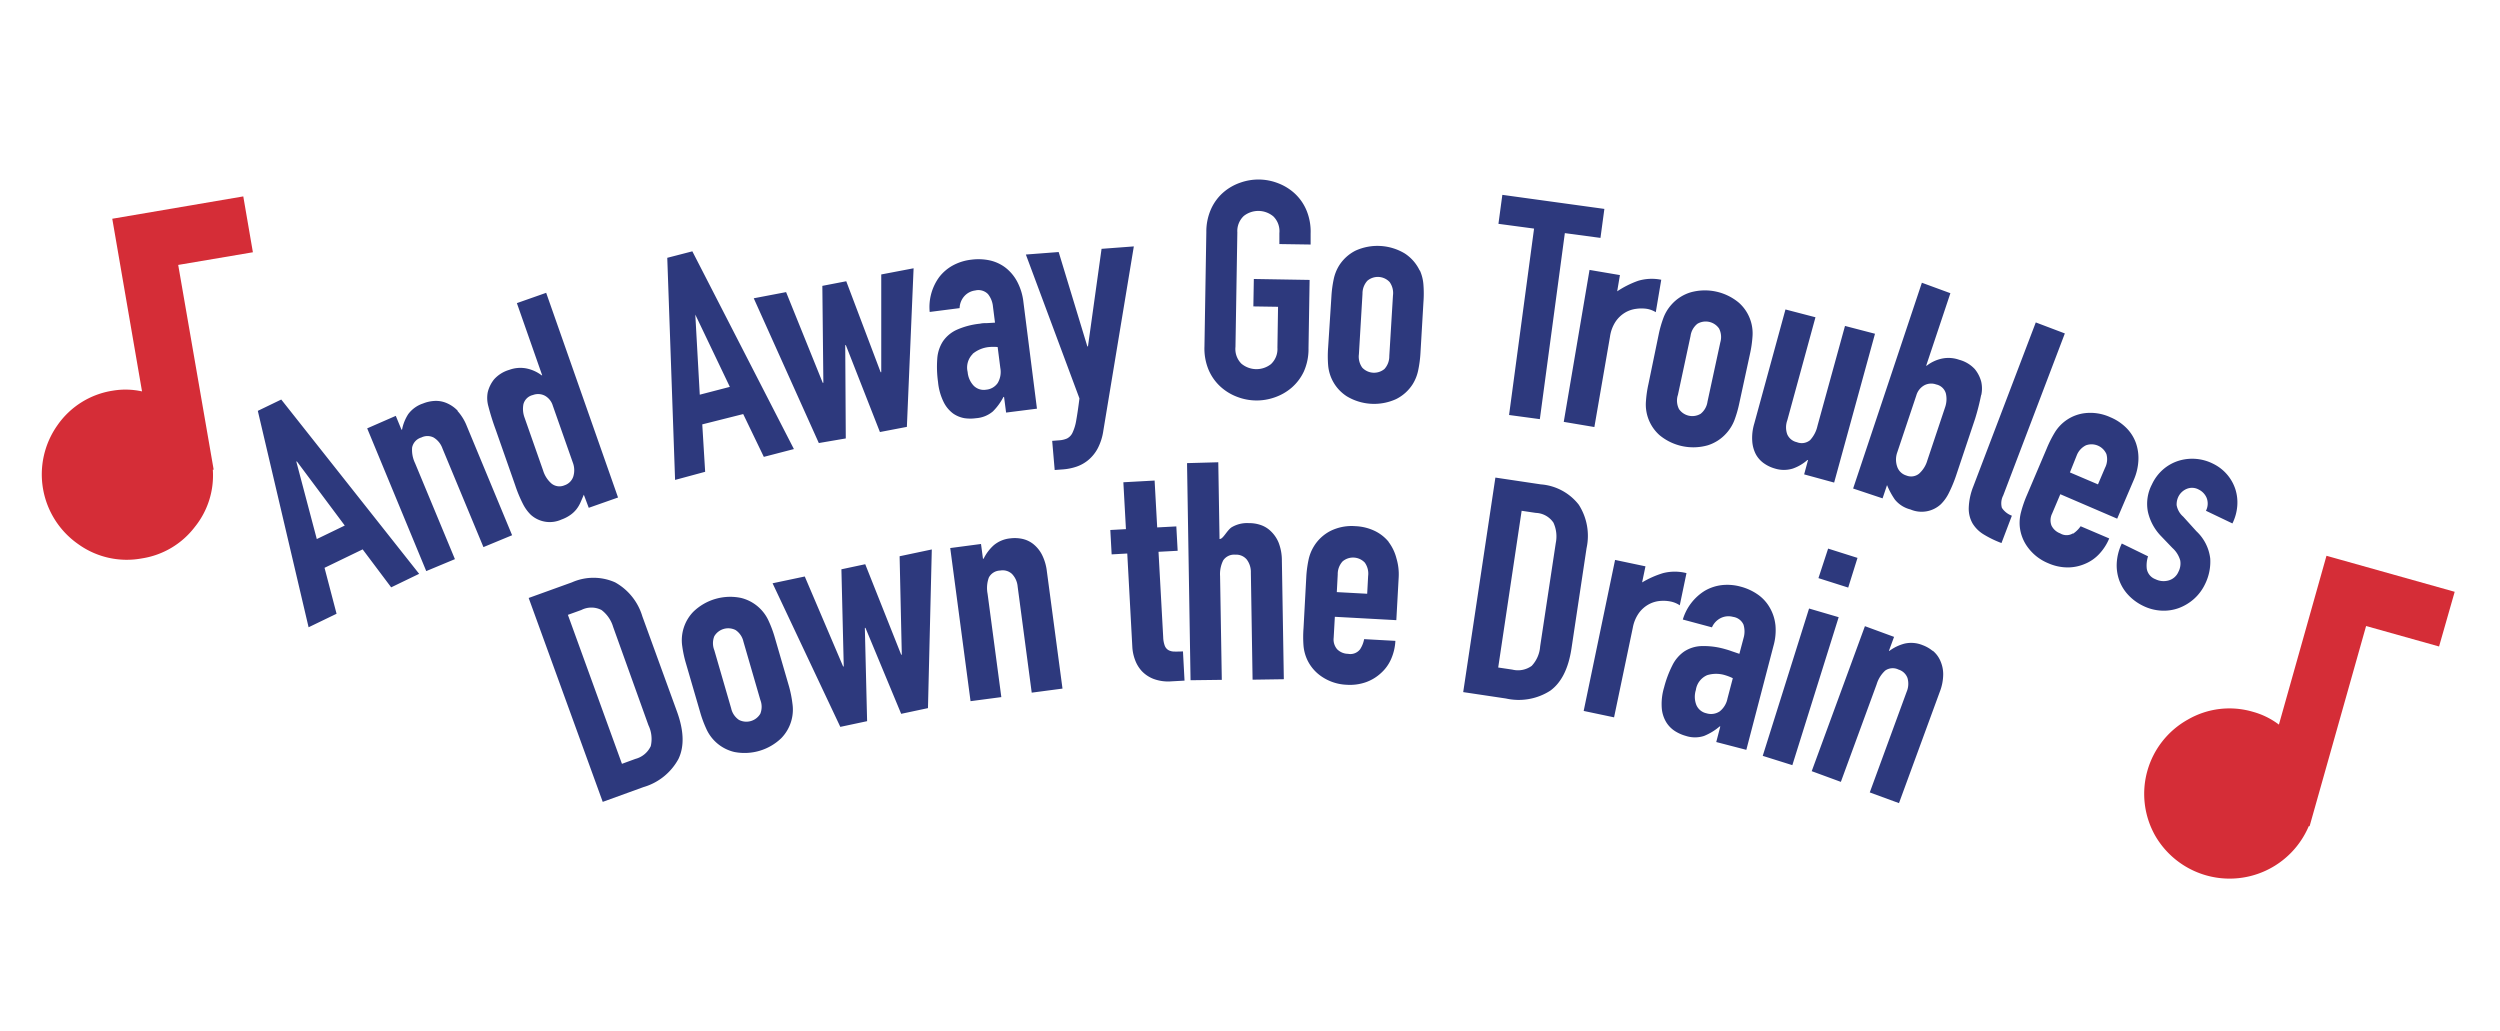<?xml version="1.0" encoding="utf-8"?>
<!-- Generator: Adobe Illustrator 24.0.3, SVG Export Plug-In . SVG Version: 6.00 Build 0)  -->
<svg version="1.1" id="Layer_1" xmlns="http://www.w3.org/2000/svg" xmlns:xlink="http://www.w3.org/1999/xlink" x="0px" y="0px"
	 viewBox="0 0 320 132" style="enable-background:new 0 0 320 132;" xml:space="preserve">
<path _ngcontent-app-c2="" d="M31.14 25.14L14.37 28l3.81 22.1a9.82 9.82 0 0 0-3.71-.1 10.58 10.58 0 0 0-7.11 4.42A10.88 10.88 0 0 0 10 69.64a10.63 10.63 0 0 0 8.19 1.83 10.52 10.52 0 0 0 6.73-4 10.49 10.49 0 0 0 2.32-7.35h.11l-4.54-26.21 9.56-1.62zm266.65 46l-6.09 21.61a9.78 9.78 0 0 0-3.33-1.64 10.62 10.62 0 0 0-8.33 1 10.88 10.88 0 0 0-4.19 14.83 11 11 0 0 0 19.67-1.19h.11l7.23-25.62 9.34 2.62 2-7z" fill="#d52d37"></path><path _ngcontent-app-c2="" d="M82.22 78.89a7.38 7.38 0 0 0-3.49-4.35 6.81 6.81 0 0 0-5.52 0l-5.54 2 9.48 26.1 5.21-1.89a7.46 7.46 0 0 0 4.48-3.6q1.15-2.38-.18-6.05zm1.06 16.65a3 3 0 0 1-1.95 1.6l-1.72.63-6.92-19.07 1.72-.62a2.83 2.83 0 0 1 2.58 0 4.21 4.21 0 0 1 1.49 2.16L83 92.83a4.06 4.06 0 0 1 .29 2.71zM33 52.59l6.5 27.7 3.58-1.73-1.54-5.88 4.88-2.36 3.65 4.86 3.58-1.73L36 51.14zm5 6.47l6.13 8.21L40.55 69l-2.62-9.91zm33.87 7.44a4.75 4.75 0 0 0 1.13-.58 3.71 3.71 0 0 0 .78-.73 4.06 4.06 0 0 0 .52-.87q.21-.47.43-1l.63 1.68 3.75-1.32-9.2-26.2-3.75 1.32 3.24 9.24h-.07a4.82 4.82 0 0 0-2-.89 4.11 4.11 0 0 0-2.14.19 4.18 4.18 0 0 0-1.95 1.22 4.25 4.25 0 0 0-.81 1.65 3.91 3.91 0 0 0 .08 1.79 30.79 30.79 0 0 0 .94 3l2.49 7.1a17.17 17.17 0 0 0 1 2.41 5.26 5.26 0 0 0 1 1.38 3.62 3.62 0 0 0 3.93.61zM67 51.73a1.63 1.63 0 0 1 1.22-1.17 1.87 1.87 0 0 1 1.54.1 2.16 2.16 0 0 1 1 1.27l2.55 7.25a2.75 2.75 0 0 1 .07 1.82 1.76 1.76 0 0 1-1.13 1.12 1.62 1.62 0 0 1-1.64-.21 3.6 3.6 0 0 1-1.09-1.68l-2.4-6.84a3.19 3.19 0 0 1-.12-1.66zm-8.4.86a4.23 4.23 0 0 0-1.44-1 3.44 3.44 0 0 0-1.55-.27 4.56 4.56 0 0 0-1.47.33A3.86 3.86 0 0 0 52.26 53a5.63 5.63 0 0 0-.8 2h-.07l-.73-1.77-3.66 1.6 7.56 18.27 3.67-1.53-5.1-12.28a3.93 3.93 0 0 1-.38-2A1.68 1.68 0 0 1 53.93 56a1.75 1.75 0 0 1 1.57 0 2.65 2.65 0 0 1 1.13 1.39l5.25 12.64 3.67-1.52-5.81-14a6.32 6.32 0 0 0-1.19-1.92zM101 87.88l-1.82-6.26a14.7 14.7 0 0 0-.77-2.09 5.24 5.24 0 0 0-3.58-3 6.79 6.79 0 0 0-6.07 1.76 5.24 5.24 0 0 0-1.43 4.44 14.7 14.7 0 0 0 .47 2.18l1.82 6.25a14.55 14.55 0 0 0 .77 2.09 5.24 5.24 0 0 0 3.59 3 6.78 6.78 0 0 0 6.02-1.76 5.24 5.24 0 0 0 1.43-4.44 14.7 14.7 0 0 0-.43-2.17zm-3.68 3.48a2.08 2.08 0 0 1-2.73.79 2.41 2.41 0 0 1-1-1.48l-2.16-7.45a2.41 2.41 0 0 1 0-1.78 2.07 2.07 0 0 1 2.73-.79 2.41 2.41 0 0 1 1 1.48l2.16 7.45a2.41 2.41 0 0 1 0 1.78zM211 49.16a14.7 14.7 0 0 0-.32 2.21 5.25 5.25 0 0 0 1.74 4.33 6.78 6.78 0 0 0 6.17 1.3 5.33 5.33 0 0 0 2.41-1.57 5.39 5.39 0 0 0 1-1.63 14.78 14.78 0 0 0 .62-2.14l1.38-6.37a14.82 14.82 0 0 0 .32-2.21 5.25 5.25 0 0 0-1.74-4.33 6.79 6.79 0 0 0-6.18-1.33 5.34 5.34 0 0 0-2.46 1.58 5.39 5.39 0 0 0-1 1.63 14.69 14.69 0 0 0-.62 2.14zm3.76 1.45l1.63-7.61a2.41 2.41 0 0 1 .87-1.55 2.08 2.08 0 0 1 2.78.6 2.41 2.41 0 0 1 .16 1.77l-1.64 7.59a2.41 2.41 0 0 1-.87 1.55 2.07 2.07 0 0 1-2.78-.6 2.41 2.41 0 0 1-.16-1.75zm21.81 24.6l1.19-3.8-3.76-1.19-1.24 3.78zM90.26 60.39l-.37-6.07L95.13 53l2.64 5.48 3.85-1-13-25.31-3.21.83 1 28.43zM89 40.27l4.42 9.25-3.85 1L89 40.29zm135.76 17.9a3.43 3.43 0 0 0 1.06 1.16 4.55 4.55 0 0 0 1.36.64 3.87 3.87 0 0 0 2.32 0 5.66 5.66 0 0 0 1.85-1.09h.08l-.5 1.84 3.84 1.05L240 42.72l-3.84-1-3.52 12.78a3.93 3.93 0 0 1-.95 1.84 1.68 1.68 0 0 1-1.69.26 1.75 1.75 0 0 1-1.23-1 2.64 2.64 0 0 1 0-1.79l3.61-13.2-3.84-1-4 14.63a6.3 6.3 0 0 0-.25 2.26 4.22 4.22 0 0 0 .47 1.67zm-21.3-23.62L200.16 54l3.92.66 2-11.57a4.71 4.71 0 0 1 .72-1.93 3.87 3.87 0 0 1 1.2-1.14 3.69 3.69 0 0 1 1.43-.49 4.76 4.76 0 0 1 1.36 0 3.23 3.23 0 0 1 1.15.43l.7-4.15a6.08 6.08 0 0 0-2.95.13 12.09 12.09 0 0 0-2.69 1.35l.35-2.08zm-95.2 21.57l-.07-11.94h.08l4.36 11.12 3.45-.66.86-20.3-4.14.79v12.51h-.08L108.32 36l-3.06.59.13 12.41h-.08l-4.69-11.61-4.14.79 8.33 18.53zm84.9-3l3.94.53 3.2-23.81 4.56.61.5-3.71-13.06-1.8-.5 3.71 4.56.61zm54.24 30.21a4.51 4.51 0 0 0-1.3-.75 3.86 3.86 0 0 0-2.31-.2 5.65 5.65 0 0 0-1.94.93h-.07l.66-1.79-3.73-1.37-6.81 18.56 3.73 1.37 4.58-12.49a3.92 3.92 0 0 1 1.1-1.76 1.68 1.68 0 0 1 1.71-.12 1.75 1.75 0 0 1 1.14 1.08 2.65 2.65 0 0 1-.12 1.79l-4.71 12.85 3.74 1.37 5.22-14.24a6.28 6.28 0 0 0 .44-2.23 4.24 4.24 0 0 0-.36-1.73 3.43 3.43 0 0 0-.98-1.31zm-15.84-5.44l-5.93 18.86 3.79 1.19L235.35 79zm-4.31 2.08a5.59 5.59 0 0 0-.73-2.21A5.16 5.16 0 0 0 225 76.1a6.9 6.9 0 0 0-2.16-1 6.39 6.39 0 0 0-2.49-.2 5.63 5.63 0 0 0-2.12.71 6.5 6.5 0 0 0-2.83 3.69l3.73 1a2.4 2.4 0 0 1 1.19-1.22 2.24 2.24 0 0 1 1.51-.12 1.72 1.72 0 0 1 1.34 1 3 3 0 0 1 0 1.73l-.53 2-1-.34q-.41-.15-.82-.26a9.79 9.79 0 0 0-3.08-.39 4.3 4.3 0 0 0-2.19.71 4.67 4.67 0 0 0-1.5 1.78A14 14 0 0 0 213 88a7.35 7.35 0 0 0-.29 2.69 4.09 4.09 0 0 0 .61 1.82 3.59 3.59 0 0 0 1.14 1.11 5.19 5.19 0 0 0 1.34.58 3.75 3.75 0 0 0 2.32 0 7.35 7.35 0 0 0 2-1.22h.08l-.52 2 3.85 1L227 82.69a7.31 7.31 0 0 0 .25-2.76zm-6.13 9.43a2.79 2.79 0 0 1-1 1.66 2 2 0 0 1-1.7.24 1.81 1.81 0 0 1-1.29-1.07 2.9 2.9 0 0 1-.06-1.91 2.44 2.44 0 0 1 1.45-1.9 3.91 3.91 0 0 1 2.28 0 6.39 6.39 0 0 1 1 .39zm32.48-38.82a4 4 0 0 0 0-1.71 4.26 4.26 0 0 0-.83-1.63 4.18 4.18 0 0 0-2-1.19 4.1 4.1 0 0 0-2.15-.16 4.8 4.8 0 0 0-2 .92h-.07l3.1-9.28-3.65-1.34-8.8 26.34 3.77 1.26.57-1.7a9.7 9.7 0 0 0 1 1.85 3.72 3.72 0 0 0 2 1.27 3.62 3.62 0 0 0 3.89-.67 5.29 5.29 0 0 0 1-1.39 17.5 17.5 0 0 0 1-2.43l2.39-7.14a30.57 30.57 0 0 0 .77-3.04zm-4.6 1.47l-2.3 6.88a3.61 3.61 0 0 1-1.06 1.7 1.62 1.62 0 0 1-1.64.23 1.75 1.75 0 0 1-1.15-1.1 2.75 2.75 0 0 1 0-1.86l2.44-7.29a2.16 2.16 0 0 1 1-1.28 1.87 1.87 0 0 1 1.54-.12 1.63 1.63 0 0 1 1.24 1.15 3.19 3.19 0 0 1-.07 1.69zM202.08 64.6a6.81 6.81 0 0 0-4.85-2.6l-5.82-.87-4.12 27.46 5.48.82a7.47 7.47 0 0 0 5.66-1q2.14-1.55 2.72-5.41l1.93-12.84a7.38 7.38 0 0 0-1-5.56zm-2.94 4.9l-2 13.23a4.06 4.06 0 0 1-1.08 2.5 3 3 0 0 1-2.48.48l-1.81-.27 3-20.06 1.81.27a2.84 2.84 0 0 1 2.26 1.25 4.21 4.21 0 0 1 .3 2.6zm14.73 7.5a3.22 3.22 0 0 1 1.14.48l.86-4.12a6.08 6.08 0 0 0-3 0 12.05 12.05 0 0 0-2.68 1.19l.43-2.06-3.89-.82L202.71 91l3.89.82 2.4-11.48a4.69 4.69 0 0 1 .8-1.9 3.87 3.87 0 0 1 1.25-1.09 3.68 3.68 0 0 1 1.45-.43 4.72 4.72 0 0 1 1.37.08zm71.88-10a6.1 6.1 0 0 0 .62-2.24 5.57 5.57 0 0 0-.25-2.16 5.51 5.51 0 0 0-1.06-1.87 5.59 5.59 0 0 0-1.82-1.39 5.91 5.91 0 0 0-4.41-.35 5.58 5.58 0 0 0-1.94 1.09 5.73 5.73 0 0 0-1.44 1.92 5.34 5.34 0 0 0-.52 3.5 6.51 6.51 0 0 0 1.73 3.17l1.41 1.47a3.38 3.38 0 0 1 1 1.6 2.3 2.3 0 0 1-.23 1.45 1.93 1.93 0 0 1-1.31 1.12 2.35 2.35 0 0 1-1.63-.17 1.73 1.73 0 0 1-1.11-1.32 3.78 3.78 0 0 1 .16-1.61l-3.36-1.64a6.61 6.61 0 0 0-.65 2.57 5.72 5.72 0 0 0 .36 2.24 5.5 5.5 0 0 0 1.17 1.83 6.36 6.36 0 0 0 1.83 1.33 6 6 0 0 0 2.34.62 5.61 5.61 0 0 0 2.25-.33 6.15 6.15 0 0 0 1.93-1.16 6 6 0 0 0 1.42-1.89 6.47 6.47 0 0 0 .67-3.28 5.68 5.68 0 0 0-1.77-3.5l-1.69-1.87a2.53 2.53 0 0 1-.84-1.47 2.31 2.31 0 0 1 .22-1.08 2.09 2.09 0 0 1 1.06-1 1.78 1.78 0 0 1 1.56.09 2.1 2.1 0 0 1 1 1.06 2 2 0 0 1-.09 1.65zm-20.41 1.27a1.57 1.57 0 0 1-1.64 0 2 2 0 0 1-1.11-1 1.91 1.91 0 0 1 .08-1.53l1.05-2.48 7.28 3.13 2.14-5a7.07 7.07 0 0 0 .57-2.38 5.89 5.89 0 0 0-.3-2.27 5.23 5.23 0 0 0-1.21-1.94 6.32 6.32 0 0 0-2.09-1.4 6.13 6.13 0 0 0-3.21-.52 5.25 5.25 0 0 0-3.92 2.53 14.72 14.72 0 0 0-1 2l-2.55 6a14.69 14.69 0 0 0-.73 2.11 5.4 5.4 0 0 0-.17 1.88 5.34 5.34 0 0 0 1.06 2.7 6.12 6.12 0 0 0 2.6 2 6.19 6.19 0 0 0 2.44.53 5.58 5.58 0 0 0 2.23-.45 5.18 5.18 0 0 0 1.83-1.26 6.61 6.61 0 0 0 1.29-2l-3.66-1.56a3.58 3.58 0 0 1-.98.96zm.49-10A2.41 2.41 0 0 1 267 57a2.08 2.08 0 0 1 2.62 1.12 2.4 2.4 0 0 1-.18 1.77l-.9 2.11-3.59-1.53zM256.24 65a2.18 2.18 0 0 1 .17-1.58l7.89-20.74-3.72-1.41-8 21A8.12 8.12 0 0 0 252 65a3.82 3.82 0 0 0 .49 2 4.23 4.23 0 0 0 1.46 1.43 13.13 13.13 0 0 0 2.24 1.08l1.33-3.5a2.58 2.58 0 0 1-1.28-1.01zm-88.75-20.44l.14-8.73-7.14-.12-.06 3.51 3.16.05-.08 5.23a2.64 2.64 0 0 1-.83 2.11 3 3 0 0 1-3.78-.06 2.64 2.64 0 0 1-.76-2.14l.24-14.66a2.65 2.65 0 0 1 .83-2.11 3 3 0 0 1 3.78.06 2.65 2.65 0 0 1 .77 2.14v1.4l4 .06v-1.4a7.11 7.11 0 0 0-.54-3 6.19 6.19 0 0 0-1.51-2.15 6.66 6.66 0 0 0-2.12-1.3 6.92 6.92 0 0 0-4.8-.08 6.64 6.64 0 0 0-2.17 1.23 6.19 6.19 0 0 0-1.58 2.1 7.11 7.11 0 0 0-.63 3l-.24 14.66a7.06 7.06 0 0 0 .54 3 6.22 6.22 0 0 0 1.51 2.13 6.61 6.61 0 0 0 2.12 1.3 6.92 6.92 0 0 0 4.8.08 6.62 6.62 0 0 0 2.17-1.23 6.23 6.23 0 0 0 1.58-2.08 7.06 7.06 0 0 0 .6-3zM150.32 83.4a1.59 1.59 0 0 1-.77-.19 1.12 1.12 0 0 1-.46-.56 3.41 3.41 0 0 1-.2-1.08l-.6-10.94 2.45-.13-.17-3.12-2.45.13-.33-6-4 .22.33 6-2 .11.17 3.12 2-.11.65 12a5.55 5.55 0 0 0 .34 1.6 4.26 4.26 0 0 0 .88 1.46 4.1 4.1 0 0 0 1.52 1 5.37 5.37 0 0 0 2.3.3l1.64-.09-.2-3.74q-.63.03-1.1.02zM133.37 71a4.24 4.24 0 0 0-1.12-1.37 3.46 3.46 0 0 0-1.42-.66 4.6 4.6 0 0 0-1.5-.06 3.87 3.87 0 0 0-2.14.89 5.65 5.65 0 0 0-1.29 1.72h-.08l-.25-1.89-3.94.52 2.6 19.6 3.94-.52L126.41 76a3.93 3.93 0 0 1 .16-2.07 1.68 1.68 0 0 1 1.45-.9 1.75 1.75 0 0 1 1.51.43 2.65 2.65 0 0 1 .73 1.63l1.8 13.57 3.94-.52-2-15a6.31 6.31 0 0 0-.63-2.14zM141 31.85l-1.74 12.49h-.08l-3.67-12.08-4.2.32L138.17 51q-.22 1.74-.41 2.79a5.87 5.87 0 0 1-.48 1.6 1.57 1.57 0 0 1-.71.74 3 3 0 0 1-1 .23l-.89.07.32 3.73 1.09-.08a7 7 0 0 0 1.71-.35 4.75 4.75 0 0 0 1.52-.86 5 5 0 0 0 1.2-1.5 7.08 7.08 0 0 0 .71-2.26l3.9-23.57zm-19 21.08a3.61 3.61 0 0 0 1.47.6 5.21 5.21 0 0 0 1.46 0 3.74 3.74 0 0 0 2.15-.86 7.35 7.35 0 0 0 1.36-1.86h.08l.26 2 3.95-.5L131 38.68a7.33 7.33 0 0 0-.81-2.65 5.6 5.6 0 0 0-1.5-1.78 5.17 5.17 0 0 0-2-.92 6.92 6.92 0 0 0-2.37-.09 6.43 6.43 0 0 0-2.38.75 5.64 5.64 0 0 0-1.7 1.45 6.5 6.5 0 0 0-1.24 4.49l3.83-.49a2.4 2.4 0 0 1 .65-1.58 2.25 2.25 0 0 1 1.35-.68 1.72 1.72 0 0 1 1.63.46 3 3 0 0 1 .64 1.61l.26 2.05-1.05.06c-.29 0-.57 0-.86.07a9.75 9.75 0 0 0-3 .79 4.3 4.3 0 0 0-1.76 1.48 4.67 4.67 0 0 0-.72 2.21 14.1 14.1 0 0 0 .1 3 7.34 7.34 0 0 0 .74 2.6 4.07 4.07 0 0 0 1.19 1.42zm2.49-7.63a3.91 3.91 0 0 1 2.11-.88 6.53 6.53 0 0 1 1.1 0l.34 2.67a2.8 2.8 0 0 1-.33 1.93 2 2 0 0 1-1.48.86 1.82 1.82 0 0 1-1.6-.51 2.9 2.9 0 0 1-.77-1.75 2.44 2.44 0 0 1 .66-2.32zm57.23-10.67a5.33 5.33 0 0 0-1.9-2.18 6.79 6.79 0 0 0-6.31-.37A5.34 5.34 0 0 0 171.4 34a5.39 5.39 0 0 0-.69 1.76 14.62 14.62 0 0 0-.29 2.21l-.42 6.52a14.68 14.68 0 0 0 0 2.23 5.24 5.24 0 0 0 2.38 4 6.78 6.78 0 0 0 6.31.37 5.33 5.33 0 0 0 2.15-1.94 5.4 5.4 0 0 0 .69-1.76 14.85 14.85 0 0 0 .29-2.21l.38-6.5a14.69 14.69 0 0 0 0-2.23 5.41 5.41 0 0 0-.45-1.82zm-3.89 10.94a2.41 2.41 0 0 1-.62 1.66 2.08 2.08 0 0 1-2.84-.17 2.41 2.41 0 0 1-.43-1.72l.46-7.75a2.41 2.41 0 0 1 .63-1.66 2.07 2.07 0 0 1 2.84.17 2.41 2.41 0 0 1 .43 1.72zM163.68 69.5a4.24 4.24 0 0 0-1-1.49 3.44 3.44 0 0 0-1.34-.82 4.53 4.53 0 0 0-1.49-.23 3.85 3.85 0 0 0-2.23.55c-.58.41-1.07 1.48-1.48 1.48h-.04l-.16-9.82-4 .11.45 27.79 4-.05-.22-13.29a3.91 3.91 0 0 1 .4-2 1.68 1.68 0 0 1 1.55-.73 1.76 1.76 0 0 1 1.45.6 2.65 2.65 0 0 1 .54 1.71l.22 13.69 4-.06-.25-15.17a6.32 6.32 0 0 0-.4-2.27zm14.07-.14a5.21 5.21 0 0 0-1.8-1.41 6.32 6.32 0 0 0-2.45-.6 6.11 6.11 0 0 0-3.2.61 5.34 5.34 0 0 0-2.14 2 5.41 5.41 0 0 0-.68 1.76 14.69 14.69 0 0 0-.28 2.21l-.35 6.5a14.74 14.74 0 0 0 0 2.23 5.38 5.38 0 0 0 .49 1.82 5.32 5.32 0 0 0 1.91 2.17 6.1 6.1 0 0 0 3.11 1 6.2 6.2 0 0 0 2.48-.33 5.61 5.61 0 0 0 1.94-1.18 5.16 5.16 0 0 0 1.29-1.8 6.59 6.59 0 0 0 .54-2.31l-4-.22a3.57 3.57 0 0 1-.52 1.3 1.57 1.57 0 0 1-1.54.58 2 2 0 0 1-1.39-.58 1.91 1.91 0 0 1-.45-1.47l.15-2.69 7.87.43.3-5.45a7.05 7.05 0 0 0-.28-2.44 5.87 5.87 0 0 0-1.01-2.12zM175 76l-3.89-.21.12-2.26a2.41 2.41 0 0 1 .62-1.67 2.07 2.07 0 0 1 2.84.15 2.41 2.41 0 0 1 .43 1.72zm-59.57 7.8h-.08l-4.6-11.58-3.05.65.3 12.44h-.08l-4.91-11.52-4.12.87 8.67 18.38 3.43-.73-.29-11.94h.08l4.57 11 3.43-.73.49-20.31-4.12.87z" fill="#2d397d"></path></svg>
